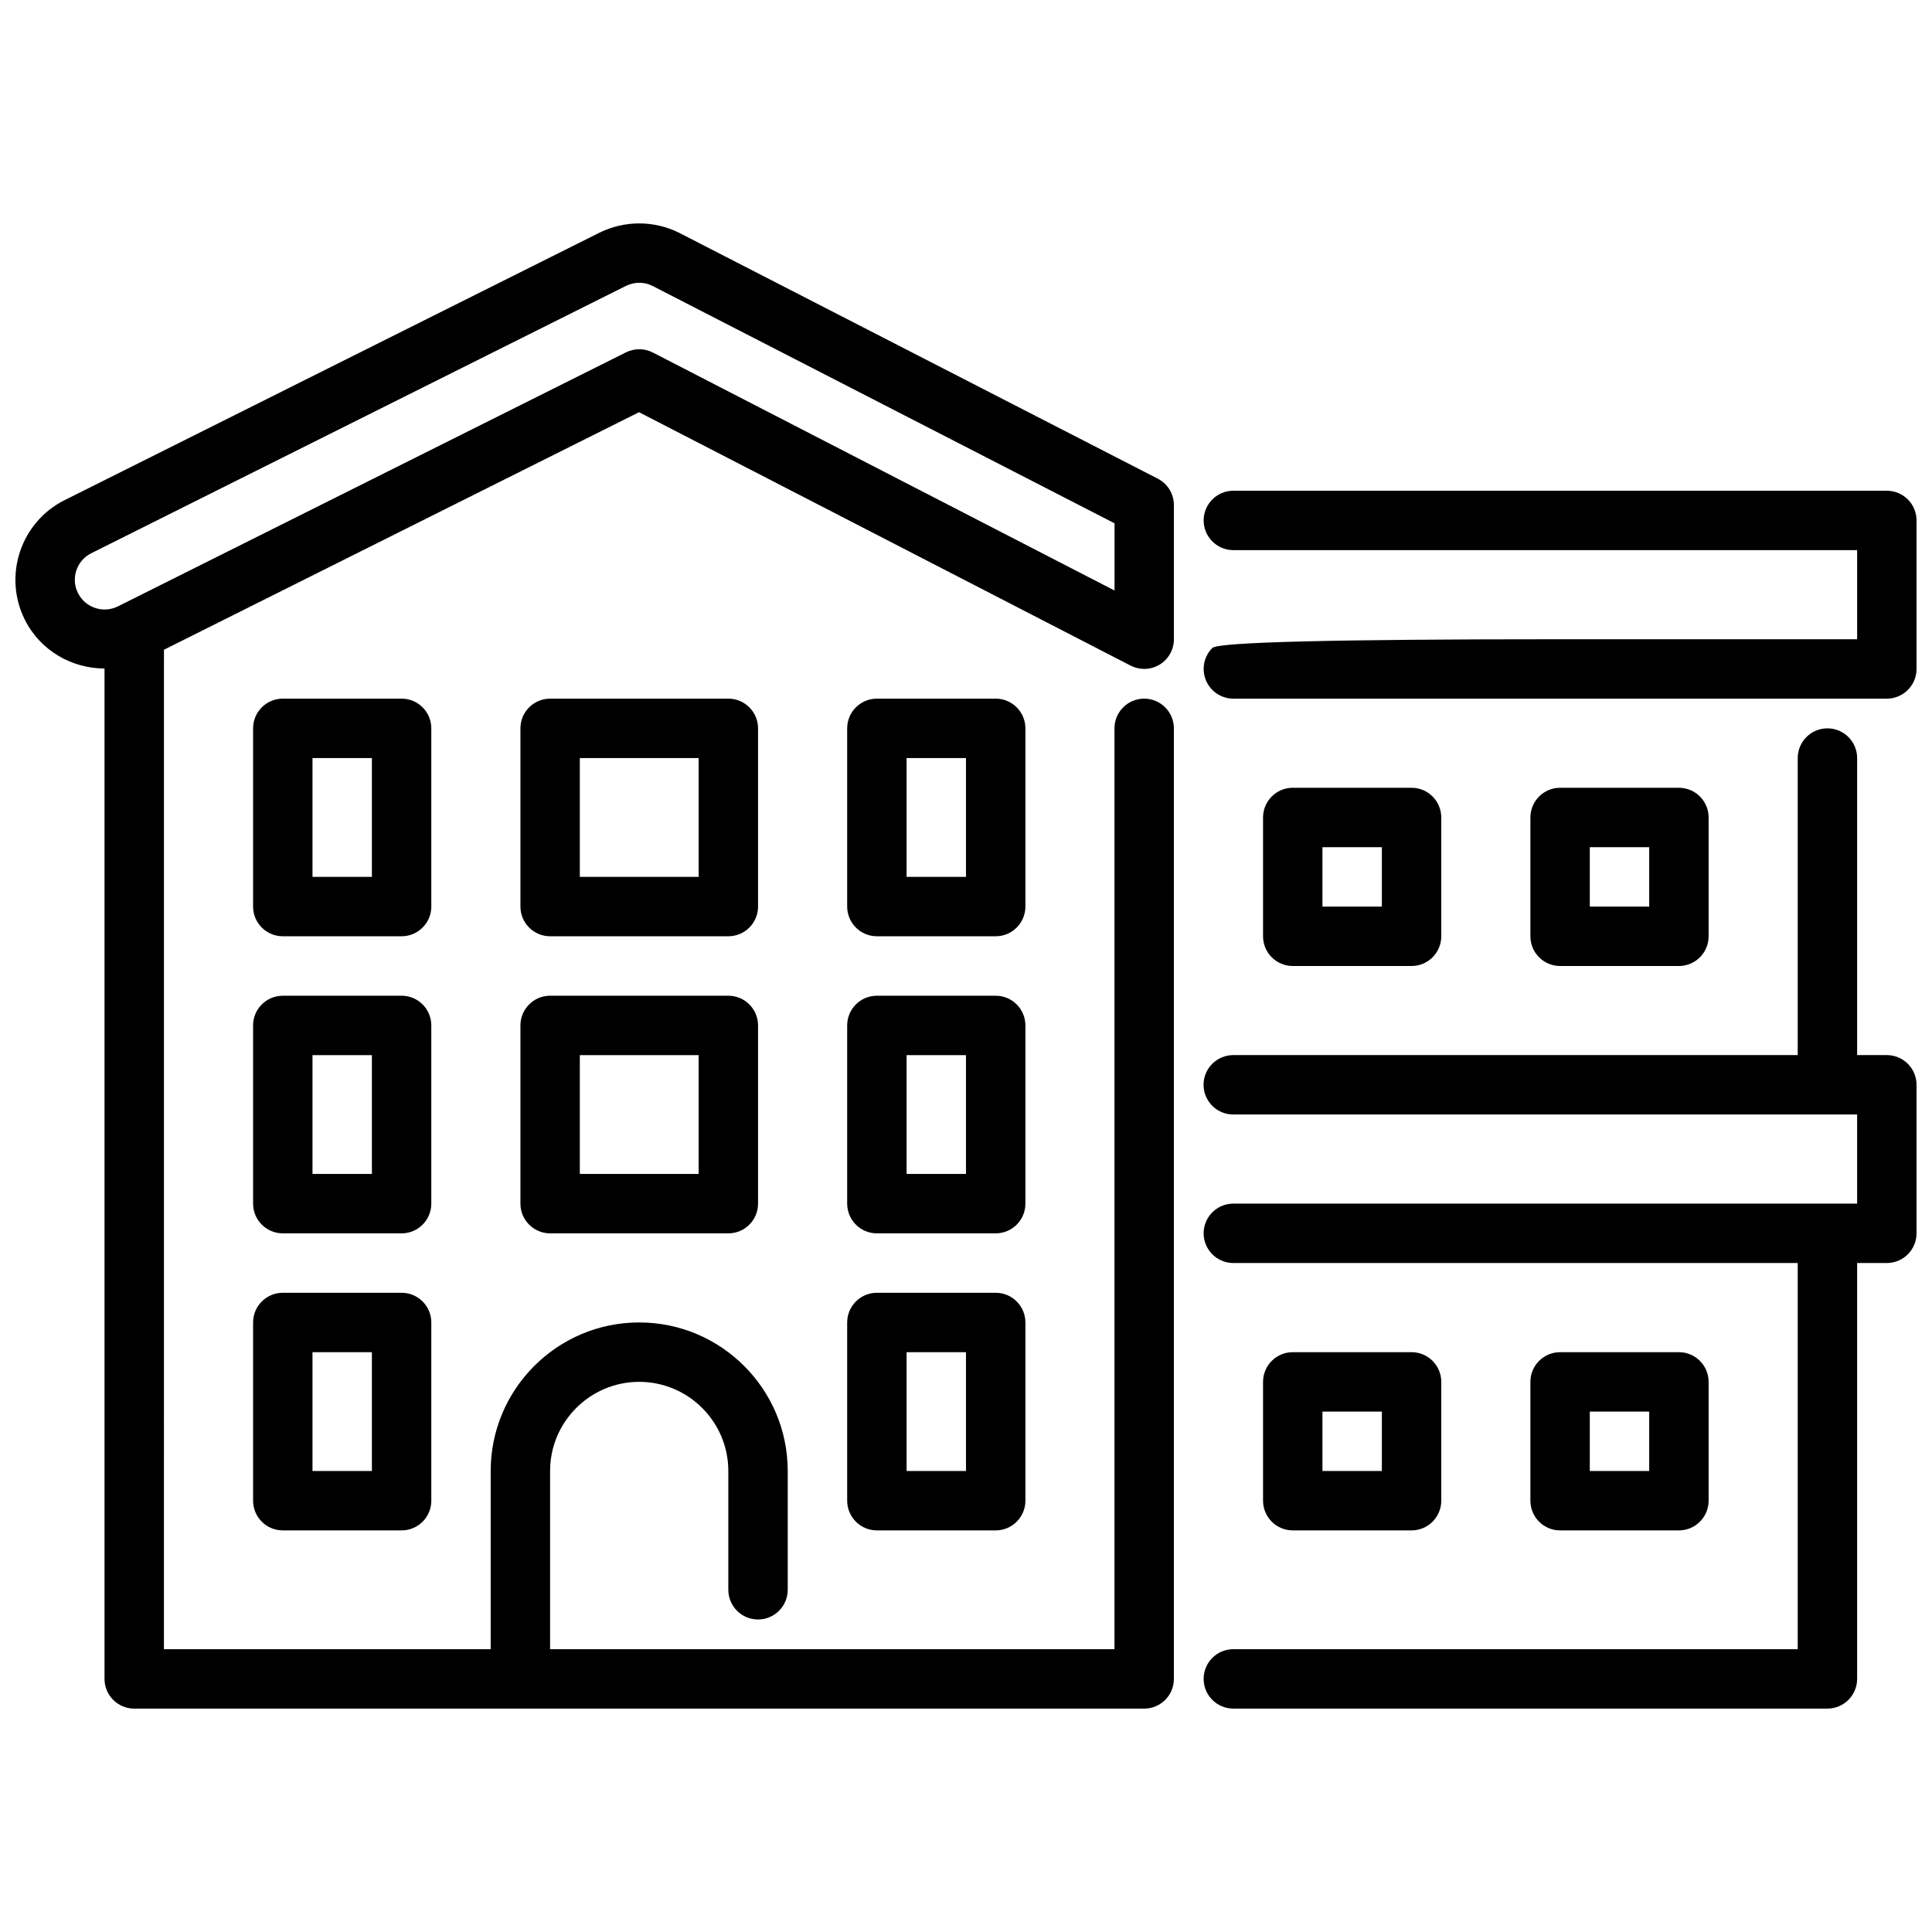 <?xml version="1.0" encoding="UTF-8"?>
<!-- Uploaded to: SVG Find, www.svgfind.com, Generator: SVG Find Mixer Tools -->
<svg width="800px" height="800px" version="1.1" viewBox="144 144 512 512" xmlns="http://www.w3.org/2000/svg">
 <defs>
  <clipPath id="c">
   <path d="m462 337h189.9v260h-189.9z"/>
  </clipPath>
  <clipPath id="b">
   <path d="m462 274h189.9v56h-189.9z"/>
  </clipPath>
  <clipPath id="a">
   <path d="m148.09 203h307.91v394h-307.91z"/>
  </clipPath>
 </defs>
 <g clip-path="url(#c)">
  <path d="m644.03 423.61h-7.871v-78.719c0-4.344-3.527-7.871-7.871-7.871s-7.871 3.527-7.871 7.871v78.719h-149.59c-4.344 0-7.871 3.527-7.871 7.871s3.527 7.871 7.871 7.871h165.33v23.617h-165.31c-4.344 0-7.871 3.527-7.871 7.871s3.527 7.871 7.871 7.871h149.57v102.34h-149.57c-4.344 0-7.871 3.527-7.871 7.871s3.527 7.871 7.871 7.871h157.44c4.344 0 7.871-3.527 7.871-7.871v-110.21h7.871c4.344 0 7.871-3.527 7.871-7.871v-39.359c0-4.344-3.527-7.871-7.871-7.871z"/>
 </g>
 <g clip-path="url(#b)">
  <path d="m470.86 329.15c-3.18 0-6.055-1.914-7.273-4.848-1.219-2.945-0.559-6.336 1.699-8.59 1.539-1.539 32.258-2.305 92.156-2.305h78.719v-23.617h-165.31c-4.344 0-7.871-3.527-7.871-7.871s3.527-7.871 7.871-7.871h173.18c4.344 0 7.871 3.527 7.871 7.871v39.359c0 4.344-3.527 7.871-7.871 7.871h-173.15z"/>
 </g>
 <path d="m518.08 400h-31.488c-4.344 0-7.871-3.527-7.871-7.871v-31.488c0-4.344 3.527-7.871 7.871-7.871h31.488c4.344 0 7.871 3.527 7.871 7.871v31.488c0 4.344-3.527 7.871-7.871 7.871zm-23.617-15.742h15.742v-15.742h-15.742z"/>
 <path d="m588.93 400h-31.488c-4.344 0-7.871-3.527-7.871-7.871v-31.488c0-4.344 3.527-7.871 7.871-7.871h31.488c4.344 0 7.871 3.527 7.871 7.871v31.488c0 4.344-3.527 7.871-7.871 7.871zm-23.617-15.742h15.742v-15.742h-15.742z"/>
 <path d="m518.08 549.57h-31.488c-4.344 0-7.871-3.527-7.871-7.871v-31.488c0-4.344 3.527-7.871 7.871-7.871h31.488c4.344 0 7.871 3.527 7.871 7.871v31.488c0 4.344-3.527 7.871-7.871 7.871zm-23.617-15.742h15.742v-15.742h-15.742z"/>
 <path d="m588.93 549.57h-31.488c-4.344 0-7.871-3.527-7.871-7.871v-31.488c0-4.344 3.527-7.871 7.871-7.871h31.488c4.344 0 7.871 3.527 7.871 7.871v31.488c0 4.344-3.527 7.871-7.871 7.871zm-23.617-15.742h15.742v-15.742h-15.742z"/>
 <g clip-path="url(#a)">
  <path d="m187.45 316.19 125.9-62.953 130.27 67.156c1.133 0.582 2.371 0.875 3.606 0.875 1.426 0 2.844-0.387 4.102-1.148 2.348-1.434 3.769-3.977 3.769-6.723v-35.535c0-2.953-1.645-5.652-4.273-7.008l-126.87-65.172c-6.606-3.297-14.492-3.297-21.121 0l-141.7 70.852c-11.645 5.824-16.383 20.035-10.555 31.691 4.125 8.234 12.469 12.918 21.121 12.941v267.76c0 4.344 3.527 7.871 7.871 7.871l267.65 0.004c4.344 0 7.871-3.527 7.871-7.871v-251.91c0-4.344-3.527-7.871-7.871-7.871s-7.871 3.527-7.871 7.871v244.03h-149.57v-47.23c0-13.02 10.598-23.617 23.617-23.617s23.617 10.598 23.617 23.617v31.488c0 4.344 3.527 7.871 7.871 7.871s7.871-3.527 7.871-7.871v-31.488c0-21.703-17.656-39.359-39.359-39.359s-39.359 17.656-39.359 39.359v47.23h-86.594zm-22.789-15.012c-1.945-3.891-0.363-8.629 3.519-10.562l141.7-70.848c1.117-0.551 2.34-0.828 3.551-0.828 1.188 0 2.371 0.27 3.426 0.797l122.51 62.945v17.812l-122.35-63.07c-2.227-1.148-4.879-1.164-7.125-0.047l-134.65 67.32c-3.891 1.938-8.637 0.355-10.57-3.512z"/>
 </g>
 <path d="m250.43 392.12h-31.488c-4.344 0-7.871-3.527-7.871-7.871v-47.23c0-4.344 3.527-7.871 7.871-7.871h31.488c4.344 0 7.871 3.527 7.871 7.871v47.23c0 4.344-3.527 7.871-7.871 7.871zm-23.617-15.742h15.742v-31.488h-15.742z"/>
 <path d="m407.87 392.12h-31.488c-4.344 0-7.871-3.527-7.871-7.871v-47.23c0-4.344 3.527-7.871 7.871-7.871h31.488c4.344 0 7.871 3.527 7.871 7.871v47.23c0 4.344-3.527 7.871-7.871 7.871zm-23.617-15.742h15.742v-31.488h-15.742z"/>
 <path d="m337.02 392.12h-47.23c-4.344 0-7.871-3.527-7.871-7.871v-47.23c0-4.344 3.527-7.871 7.871-7.871h47.23c4.344 0 7.871 3.527 7.871 7.871v47.23c0 4.344-3.527 7.871-7.871 7.871zm-39.359-15.742h31.488v-31.488h-31.488z"/>
 <path d="m250.43 470.85h-31.488c-4.344 0-7.871-3.527-7.871-7.871v-47.23c0-4.344 3.527-7.871 7.871-7.871h31.488c4.344 0 7.871 3.527 7.871 7.871v47.23c0 4.344-3.527 7.871-7.871 7.871zm-23.617-15.742h15.742v-31.488h-15.742z"/>
 <path d="m407.87 470.85h-31.488c-4.344 0-7.871-3.527-7.871-7.871v-47.23c0-4.344 3.527-7.871 7.871-7.871h31.488c4.344 0 7.871 3.527 7.871 7.871v47.23c0 4.344-3.527 7.871-7.871 7.871zm-23.617-15.742h15.742v-31.488h-15.742z"/>
 <path d="m250.43 549.57h-31.488c-4.344 0-7.871-3.527-7.871-7.871v-47.23c0-4.344 3.527-7.871 7.871-7.871h31.488c4.344 0 7.871 3.527 7.871 7.871v47.23c0 4.344-3.527 7.871-7.871 7.871zm-23.617-15.742h15.742v-31.488h-15.742z"/>
 <path d="m407.87 549.57h-31.488c-4.344 0-7.871-3.527-7.871-7.871v-47.23c0-4.344 3.527-7.871 7.871-7.871h31.488c4.344 0 7.871 3.527 7.871 7.871v47.23c0 4.344-3.527 7.871-7.871 7.871zm-23.617-15.742h15.742v-31.488h-15.742z"/>
 <path d="m337.02 470.85h-47.23c-4.344 0-7.871-3.527-7.871-7.871v-47.23c0-4.344 3.527-7.871 7.871-7.871h47.23c4.344 0 7.871 3.527 7.871 7.871v47.23c0 4.344-3.527 7.871-7.871 7.871zm-39.359-15.742h31.488v-31.488h-31.488z"/>
</svg>